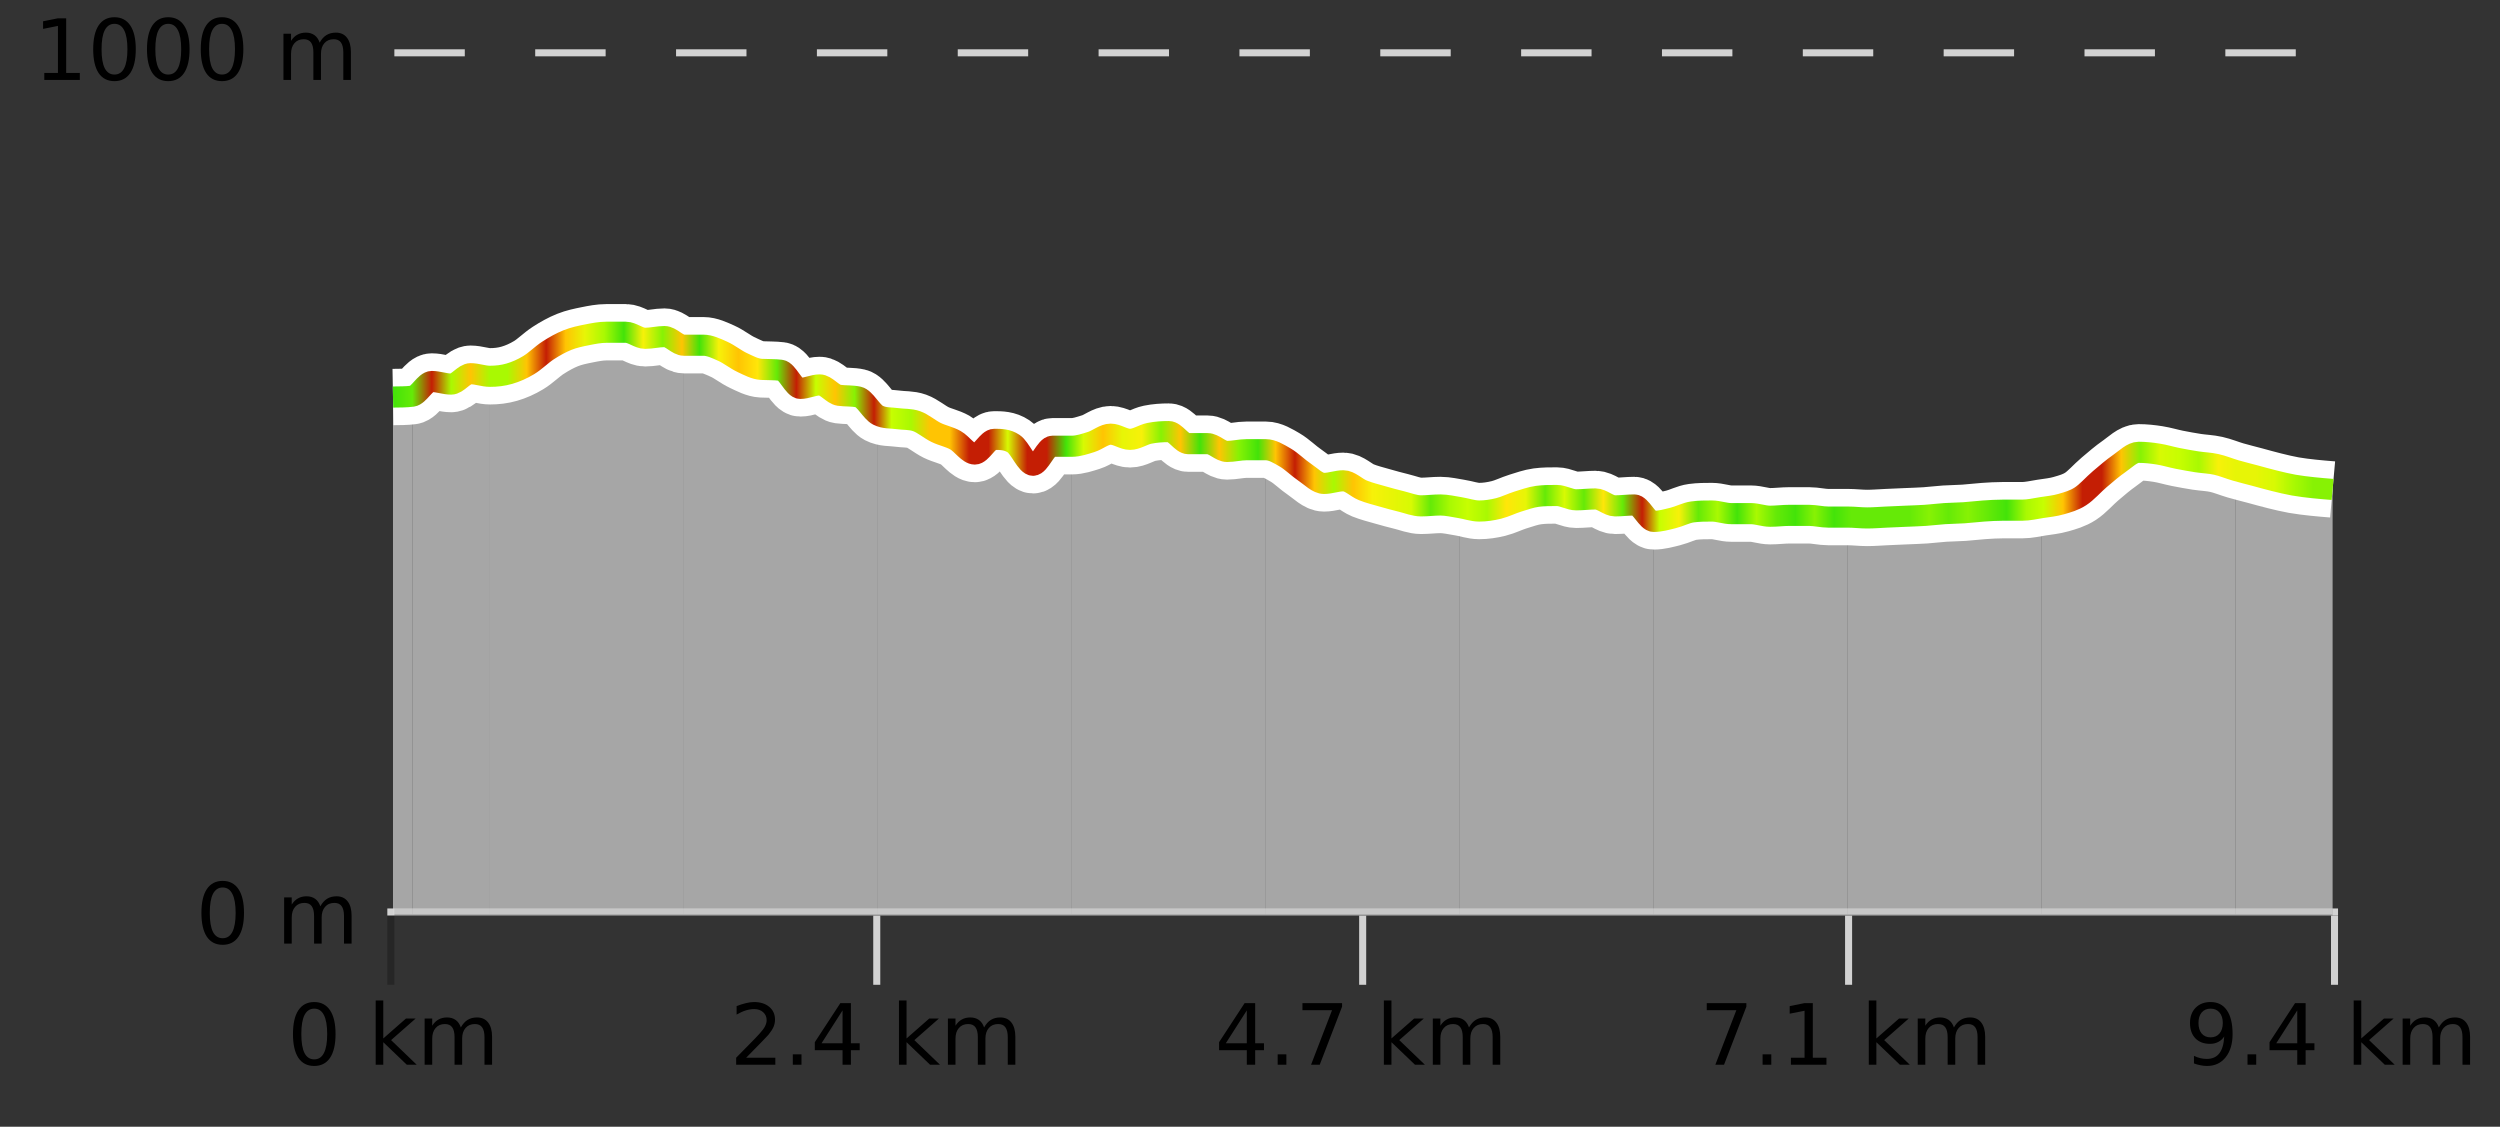 <?xml version="1.0" encoding="UTF-8"?>
<svg xmlns="http://www.w3.org/2000/svg" xmlns:xlink="http://www.w3.org/1999/xlink" width="355pt" height="160pt" viewBox="0 0 355 160" version="1.1">
<rect x="0" y="0" width="355" height="160" fill="#333333" stroke="none"/>
<defs>
<clipPath id="clip1">
  <path d="M 317 66 L 331.234 66 L 331.234 129.84 L 317 129.84 Z M 317 66 "/>
</clipPath>
<clipPath id="clip2">
  <path d="M 289 64 L 318 64 L 318 129.84 L 289 129.84 Z M 289 64 "/>
</clipPath>
<clipPath id="clip3">
  <path d="M 262 72 L 290 72 L 290 129.84 L 262 129.84 Z M 262 72 "/>
</clipPath>
<clipPath id="clip4">
  <path d="M 234 72 L 263 72 L 263 129.84 L 234 129.84 Z M 234 72 "/>
</clipPath>
<clipPath id="clip5">
  <path d="M 207 70 L 235 70 L 235 129.84 L 207 129.84 Z M 207 70 "/>
</clipPath>
<clipPath id="clip6">
  <path d="M 179 63 L 208 63 L 208 129.84 L 179 129.84 Z M 179 63 "/>
</clipPath>
<clipPath id="clip7">
  <path d="M 152 61 L 180 61 L 180 129.84 L 152 129.84 Z M 152 61 "/>
</clipPath>
<clipPath id="clip8">
  <path d="M 124 58 L 153 58 L 153 129.84 L 124 129.84 Z M 124 58 "/>
</clipPath>
<clipPath id="clip9">
  <path d="M 97 49 L 125 49 L 125 129.84 L 97 129.84 Z M 97 49 "/>
</clipPath>
<clipPath id="clip10">
  <path d="M 69 47 L 98 47 L 98 129.84 L 69 129.84 Z M 69 47 "/>
</clipPath>
<clipPath id="clip11">
  <path d="M 58 53 L 70 53 L 70 129.84 L 58 129.84 Z M 58 53 "/>
</clipPath>
<clipPath id="clip12">
  <path d="M 55.805 56 L 59 56 L 59 129.84 L 55.805 129.84 Z M 55.805 56 "/>
</clipPath>
<clipPath id="clip13">
  <path d="M 51.805 3.199 L 335.234 3.199 L 335.234 133.84 L 51.805 133.84 Z M 51.805 3.199 "/>
</clipPath>
<clipPath id="clip14">
  <path d="M 54.305 5.699 L 332.734 5.699 L 332.734 117 L 54.305 117 Z M 54.305 5.699 "/>
</clipPath>
<linearGradient id="linear0" gradientUnits="userSpaceOnUse" x1="55.803" y1="0" x2="331.231" y2="0" >
<stop offset="0" style="stop-color:rgb(26.275%,89.02%,3.529%);stop-opacity:1;"/>
<stop offset="0.01" style="stop-color:rgb(39.608%,91.765%,2.745%);stop-opacity:1;"/>
<stop offset="0.02" style="stop-color:rgb(76.863%,11.765%,1.569%);stop-opacity:1;"/>
<stop offset="0.03" style="stop-color:rgb(66.275%,97.647%,0.784%);stop-opacity:1;"/>
<stop offset="0.04" style="stop-color:rgb(100%,76.863%,1.176%);stop-opacity:1;"/>
<stop offset="0.05" style="stop-color:rgb(66.275%,97.647%,0.784%);stop-opacity:1;"/>
<stop offset="0.059" style="stop-color:rgb(66.275%,97.647%,0.784%);stop-opacity:1;"/>
<stop offset="0.069" style="stop-color:rgb(100%,76.863%,1.176%);stop-opacity:1;"/>
<stop offset="0.079" style="stop-color:rgb(76.863%,11.765%,1.569%);stop-opacity:1;"/>
<stop offset="0.089" style="stop-color:rgb(100%,76.863%,1.176%);stop-opacity:1;"/>
<stop offset="0.099" style="stop-color:rgb(90.588%,96.078%,2.353%);stop-opacity:1;"/>
<stop offset="0.109" style="stop-color:rgb(66.275%,97.647%,0.784%);stop-opacity:1;"/>
<stop offset="0.119" style="stop-color:rgb(26.275%,89.02%,3.529%);stop-opacity:1;"/>
<stop offset="0.129" style="stop-color:rgb(96.863%,94.51%,3.529%);stop-opacity:1;"/>
<stop offset="0.139" style="stop-color:rgb(52.941%,94.902%,1.569%);stop-opacity:1;"/>
<stop offset="0.149" style="stop-color:rgb(100%,76.863%,1.176%);stop-opacity:1;"/>
<stop offset="0.158" style="stop-color:rgb(26.275%,89.02%,3.529%);stop-opacity:1;"/>
<stop offset="0.168" style="stop-color:rgb(96.863%,94.51%,3.529%);stop-opacity:1;"/>
<stop offset="0.178" style="stop-color:rgb(100%,76.863%,1.176%);stop-opacity:1;"/>
<stop offset="0.188" style="stop-color:rgb(100%,90.196%,3.529%);stop-opacity:1;"/>
<stop offset="0.198" style="stop-color:rgb(39.608%,91.765%,2.745%);stop-opacity:1;"/>
<stop offset="0.208" style="stop-color:rgb(76.863%,11.765%,1.569%);stop-opacity:1;"/>
<stop offset="0.218" style="stop-color:rgb(78.039%,99.608%,0.392%);stop-opacity:1;"/>
<stop offset="0.228" style="stop-color:rgb(100%,76.863%,1.176%);stop-opacity:1;"/>
<stop offset="0.238" style="stop-color:rgb(52.941%,94.902%,1.569%);stop-opacity:1;"/>
<stop offset="0.248" style="stop-color:rgb(76.863%,11.765%,1.569%);stop-opacity:1;"/>
<stop offset="0.257" style="stop-color:rgb(78.039%,99.608%,0.392%);stop-opacity:1;"/>
<stop offset="0.267" style="stop-color:rgb(66.275%,97.647%,0.784%);stop-opacity:1;"/>
<stop offset="0.277" style="stop-color:rgb(100%,76.863%,1.176%);stop-opacity:1;"/>
<stop offset="0.287" style="stop-color:rgb(100%,76.863%,1.176%);stop-opacity:1;"/>
<stop offset="0.297" style="stop-color:rgb(76.863%,11.765%,1.569%);stop-opacity:1;"/>
<stop offset="0.307" style="stop-color:rgb(76.863%,11.765%,1.569%);stop-opacity:1;"/>
<stop offset="0.317" style="stop-color:rgb(84.314%,98.039%,1.176%);stop-opacity:1;"/>
<stop offset="0.327" style="stop-color:rgb(76.863%,11.765%,1.569%);stop-opacity:1;"/>
<stop offset="0.337" style="stop-color:rgb(76.863%,11.765%,1.569%);stop-opacity:1;"/>
<stop offset="0.347" style="stop-color:rgb(26.275%,89.02%,3.529%);stop-opacity:1;"/>
<stop offset="0.356" style="stop-color:rgb(84.314%,98.039%,1.176%);stop-opacity:1;"/>
<stop offset="0.366" style="stop-color:rgb(100%,76.863%,1.176%);stop-opacity:1;"/>
<stop offset="0.376" style="stop-color:rgb(90.588%,96.078%,2.353%);stop-opacity:1;"/>
<stop offset="0.386" style="stop-color:rgb(96.863%,94.51%,3.529%);stop-opacity:1;"/>
<stop offset="0.396" style="stop-color:rgb(52.941%,94.902%,1.569%);stop-opacity:1;"/>
<stop offset="0.406" style="stop-color:rgb(100%,76.863%,1.176%);stop-opacity:1;"/>
<stop offset="0.416" style="stop-color:rgb(26.275%,89.02%,3.529%);stop-opacity:1;"/>
<stop offset="0.426" style="stop-color:rgb(100%,76.863%,1.176%);stop-opacity:1;"/>
<stop offset="0.436" style="stop-color:rgb(52.941%,94.902%,1.569%);stop-opacity:1;"/>
<stop offset="0.446" style="stop-color:rgb(26.275%,89.02%,3.529%);stop-opacity:1;"/>
<stop offset="0.455" style="stop-color:rgb(100%,76.863%,1.176%);stop-opacity:1;"/>
<stop offset="0.465" style="stop-color:rgb(76.863%,11.765%,1.569%);stop-opacity:1;"/>
<stop offset="0.475" style="stop-color:rgb(100%,76.863%,1.176%);stop-opacity:1;"/>
<stop offset="0.485" style="stop-color:rgb(66.275%,97.647%,0.784%);stop-opacity:1;"/>
<stop offset="0.495" style="stop-color:rgb(100%,76.863%,1.176%);stop-opacity:1;"/>
<stop offset="0.505" style="stop-color:rgb(96.863%,94.51%,3.529%);stop-opacity:1;"/>
<stop offset="0.515" style="stop-color:rgb(90.588%,96.078%,2.353%);stop-opacity:1;"/>
<stop offset="0.525" style="stop-color:rgb(84.314%,98.039%,1.176%);stop-opacity:1;"/>
<stop offset="0.535" style="stop-color:rgb(39.608%,91.765%,2.745%);stop-opacity:1;"/>
<stop offset="0.545" style="stop-color:rgb(66.275%,97.647%,0.784%);stop-opacity:1;"/>
<stop offset="0.554" style="stop-color:rgb(78.039%,99.608%,0.392%);stop-opacity:1;"/>
<stop offset="0.564" style="stop-color:rgb(66.275%,97.647%,0.784%);stop-opacity:1;"/>
<stop offset="0.574" style="stop-color:rgb(100%,90.196%,3.529%);stop-opacity:1;"/>
<stop offset="0.584" style="stop-color:rgb(90.588%,96.078%,2.353%);stop-opacity:1;"/>
<stop offset="0.594" style="stop-color:rgb(39.608%,91.765%,2.745%);stop-opacity:1;"/>
<stop offset="0.604" style="stop-color:rgb(84.314%,98.039%,1.176%);stop-opacity:1;"/>
<stop offset="0.614" style="stop-color:rgb(39.608%,91.765%,2.745%);stop-opacity:1;"/>
<stop offset="0.624" style="stop-color:rgb(100%,90.196%,3.529%);stop-opacity:1;"/>
<stop offset="0.634" style="stop-color:rgb(39.608%,91.765%,2.745%);stop-opacity:1;"/>
<stop offset="0.644" style="stop-color:rgb(76.863%,11.765%,1.569%);stop-opacity:1;"/>
<stop offset="0.653" style="stop-color:rgb(78.039%,99.608%,0.392%);stop-opacity:1;"/>
<stop offset="0.663" style="stop-color:rgb(96.863%,94.51%,3.529%);stop-opacity:1;"/>
<stop offset="0.673" style="stop-color:rgb(39.608%,91.765%,2.745%);stop-opacity:1;"/>
<stop offset="0.683" style="stop-color:rgb(66.275%,97.647%,0.784%);stop-opacity:1;"/>
<stop offset="0.693" style="stop-color:rgb(26.275%,89.02%,3.529%);stop-opacity:1;"/>
<stop offset="0.703" style="stop-color:rgb(66.275%,97.647%,0.784%);stop-opacity:1;"/>
<stop offset="0.713" style="stop-color:rgb(39.608%,91.765%,2.745%);stop-opacity:1;"/>
<stop offset="0.723" style="stop-color:rgb(26.275%,89.02%,3.529%);stop-opacity:1;"/>
<stop offset="0.733" style="stop-color:rgb(52.941%,94.902%,1.569%);stop-opacity:1;"/>
<stop offset="0.743" style="stop-color:rgb(26.275%,89.02%,3.529%);stop-opacity:1;"/>
<stop offset="0.752" style="stop-color:rgb(39.608%,91.765%,2.745%);stop-opacity:1;"/>
<stop offset="0.762" style="stop-color:rgb(39.608%,91.765%,2.745%);stop-opacity:1;"/>
<stop offset="0.772" style="stop-color:rgb(39.608%,91.765%,2.745%);stop-opacity:1;"/>
<stop offset="0.782" style="stop-color:rgb(39.608%,91.765%,2.745%);stop-opacity:1;"/>
<stop offset="0.792" style="stop-color:rgb(52.941%,94.902%,1.569%);stop-opacity:1;"/>
<stop offset="0.802" style="stop-color:rgb(39.608%,91.765%,2.745%);stop-opacity:1;"/>
<stop offset="0.812" style="stop-color:rgb(52.941%,94.902%,1.569%);stop-opacity:1;"/>
<stop offset="0.822" style="stop-color:rgb(39.608%,91.765%,2.745%);stop-opacity:1;"/>
<stop offset="0.832" style="stop-color:rgb(26.275%,89.02%,3.529%);stop-opacity:1;"/>
<stop offset="0.842" style="stop-color:rgb(66.275%,97.647%,0.784%);stop-opacity:1;"/>
<stop offset="0.851" style="stop-color:rgb(78.039%,99.608%,0.392%);stop-opacity:1;"/>
<stop offset="0.861" style="stop-color:rgb(100%,76.863%,1.176%);stop-opacity:1;"/>
<stop offset="0.871" style="stop-color:rgb(76.863%,11.765%,1.569%);stop-opacity:1;"/>
<stop offset="0.881" style="stop-color:rgb(76.863%,11.765%,1.569%);stop-opacity:1;"/>
<stop offset="0.891" style="stop-color:rgb(100%,76.863%,1.176%);stop-opacity:1;"/>
<stop offset="0.901" style="stop-color:rgb(52.941%,94.902%,1.569%);stop-opacity:1;"/>
<stop offset="0.911" style="stop-color:rgb(84.314%,98.039%,1.176%);stop-opacity:1;"/>
<stop offset="0.921" style="stop-color:rgb(78.039%,99.608%,0.392%);stop-opacity:1;"/>
<stop offset="0.931" style="stop-color:rgb(66.275%,97.647%,0.784%);stop-opacity:1;"/>
<stop offset="0.941" style="stop-color:rgb(96.863%,94.51%,3.529%);stop-opacity:1;"/>
<stop offset="0.95" style="stop-color:rgb(90.588%,96.078%,2.353%);stop-opacity:1;"/>
<stop offset="0.96" style="stop-color:rgb(90.588%,96.078%,2.353%);stop-opacity:1;"/>
<stop offset="0.97" style="stop-color:rgb(84.314%,98.039%,1.176%);stop-opacity:1;"/>
<stop offset="0.98" style="stop-color:rgb(66.275%,97.647%,0.784%);stop-opacity:1;"/>
<stop offset="0.99" style="stop-color:rgb(52.941%,94.902%,1.569%);stop-opacity:1;"/>
<stop offset="1" style="stop-color:rgb(52.941%,94.902%,1.569%);stop-opacity:1;"/>
</linearGradient>
</defs>
<g id="surface1">
<path style="fill:none;stroke-width:1;stroke-linecap:butt;stroke-linejoin:miter;stroke:rgb(0%,0%,0%);stroke-opacity:0.247;stroke-miterlimit:10;" d="M 55.5 130 L 55.5 139.84 "/>
<path style="fill:none;stroke-width:1;stroke-linecap:butt;stroke-linejoin:miter;stroke:rgb(82.353%,82.353%,82.353%);stroke-opacity:1;stroke-miterlimit:10;" d="M 124.5 130 L 124.5 139.84 "/>
<path style="fill:none;stroke-width:1;stroke-linecap:butt;stroke-linejoin:miter;stroke:rgb(82.353%,82.353%,82.353%);stroke-opacity:1;stroke-miterlimit:10;" d="M 193.5 130 L 193.5 139.84 "/>
<path style="fill:none;stroke-width:1;stroke-linecap:butt;stroke-linejoin:miter;stroke:rgb(82.353%,82.353%,82.353%);stroke-opacity:1;stroke-miterlimit:10;" d="M 262.5 130 L 262.5 139.84 "/>
<path style="fill:none;stroke-width:1;stroke-linecap:butt;stroke-linejoin:miter;stroke:rgb(82.353%,82.353%,82.353%);stroke-opacity:1;stroke-miterlimit:10;" d="M 331.5 130 L 331.5 139.84 "/>
<path style="fill:none;stroke-width:1;stroke-linecap:butt;stroke-linejoin:miter;stroke:rgb(82.353%,82.353%,82.353%);stroke-opacity:1;stroke-miterlimit:10;" d="M 55 129.5 L 332 129.5 "/>
<path style=" stroke:none;fill-rule:nonzero;fill:rgb(0%,0%,0%);fill-opacity:1;" d="M 44.617 143.227 C 44.012 143.227 43.555 143.531 43.242 144.133 C 42.938 144.727 42.789 145.629 42.789 146.836 C 42.789 148.035 42.938 148.938 43.242 149.539 C 43.555 150.133 44.012 150.43 44.617 150.43 C 45.23 150.43 45.688 150.133 45.992 149.539 C 46.305 148.938 46.461 148.035 46.461 146.836 C 46.461 145.629 46.305 144.727 45.992 144.133 C 45.688 143.531 45.23 143.227 44.617 143.227 Z M 44.617 142.289 C 45.594 142.289 46.344 142.68 46.867 143.461 C 47.387 144.234 47.648 145.359 47.648 146.836 C 47.648 148.305 47.387 149.43 46.867 150.211 C 46.344 150.984 45.594 151.367 44.617 151.367 C 43.637 151.367 42.887 150.984 42.367 150.211 C 41.855 149.43 41.602 148.305 41.602 146.836 C 41.602 145.359 41.855 144.234 42.367 143.461 C 42.887 142.68 43.637 142.289 44.617 142.289 Z M 53.348 142.07 L 54.426 142.07 L 54.426 147.461 L 57.645 144.633 L 59.02 144.633 L 55.535 147.695 L 59.176 151.195 L 57.77 151.195 L 54.426 147.992 L 54.426 151.195 L 53.348 151.195 Z M 65.438 145.898 C 65.707 145.41 66.031 145.051 66.406 144.82 C 66.781 144.594 67.223 144.477 67.734 144.477 C 68.422 144.477 68.945 144.719 69.312 145.195 C 69.688 145.676 69.875 146.352 69.875 147.227 L 69.875 151.195 L 68.797 151.195 L 68.797 147.273 C 68.797 146.641 68.68 146.172 68.453 145.867 C 68.234 145.566 67.895 145.414 67.438 145.414 C 66.875 145.414 66.43 145.602 66.109 145.977 C 65.785 146.344 65.625 146.848 65.625 147.492 L 65.625 151.195 L 64.547 151.195 L 64.547 147.273 C 64.547 146.641 64.43 146.172 64.203 145.867 C 63.984 145.566 63.641 145.414 63.172 145.414 C 62.617 145.414 62.18 145.602 61.859 145.977 C 61.535 146.344 61.375 146.848 61.375 147.492 L 61.375 151.195 L 60.297 151.195 L 60.297 144.633 L 61.375 144.633 L 61.375 145.648 C 61.625 145.254 61.922 144.961 62.266 144.773 C 62.609 144.578 63.016 144.477 63.484 144.477 C 63.961 144.477 64.367 144.598 64.703 144.836 C 65.035 145.078 65.281 145.43 65.438 145.898 Z M 40.805 140.055 "/>
<path style=" stroke:none;fill-rule:nonzero;fill:rgb(0%,0%,0%);fill-opacity:1;" d="M 105.957 150.195 L 110.098 150.195 L 110.098 151.195 L 104.535 151.195 L 104.535 150.195 C 104.98 149.738 105.59 149.117 106.363 148.336 C 107.145 147.547 107.633 147.035 107.832 146.805 C 108.215 146.391 108.48 146.035 108.629 145.742 C 108.785 145.441 108.863 145.148 108.863 144.867 C 108.863 144.398 108.695 144.02 108.363 143.727 C 108.039 143.438 107.617 143.289 107.098 143.289 C 106.723 143.289 106.324 143.352 105.91 143.477 C 105.504 143.602 105.066 143.801 104.598 144.07 L 104.598 142.867 C 105.074 142.68 105.52 142.539 105.926 142.445 C 106.34 142.344 106.723 142.289 107.066 142.289 C 107.973 142.289 108.695 142.52 109.238 142.977 C 109.777 143.426 110.051 144.031 110.051 144.789 C 110.051 145.145 109.98 145.484 109.848 145.805 C 109.711 146.129 109.465 146.508 109.113 146.945 C 109.008 147.062 108.695 147.391 108.176 147.93 C 107.652 148.473 106.914 149.227 105.957 150.195 Z M 112.578 149.711 L 113.812 149.711 L 113.812 151.195 L 112.578 151.195 Z M 119.641 143.477 L 116.656 148.148 L 119.641 148.148 Z M 119.328 142.445 L 120.828 142.445 L 120.828 148.148 L 122.078 148.148 L 122.078 149.133 L 120.828 149.133 L 120.828 151.195 L 119.641 151.195 L 119.641 149.133 L 115.703 149.133 L 115.703 147.992 Z M 127.652 142.07 L 128.73 142.07 L 128.73 147.461 L 131.949 144.633 L 133.324 144.633 L 129.84 147.695 L 133.48 151.195 L 132.074 151.195 L 128.73 147.992 L 128.73 151.195 L 127.652 151.195 Z M 139.742 145.898 C 140.012 145.41 140.336 145.051 140.711 144.82 C 141.086 144.594 141.527 144.477 142.039 144.477 C 142.727 144.477 143.25 144.719 143.617 145.195 C 143.992 145.676 144.18 146.352 144.18 147.227 L 144.18 151.195 L 143.102 151.195 L 143.102 147.273 C 143.102 146.641 142.984 146.172 142.758 145.867 C 142.539 145.566 142.199 145.414 141.742 145.414 C 141.18 145.414 140.734 145.602 140.414 145.977 C 140.09 146.344 139.93 146.848 139.93 147.492 L 139.93 151.195 L 138.852 151.195 L 138.852 147.273 C 138.852 146.641 138.734 146.172 138.508 145.867 C 138.289 145.566 137.945 145.414 137.477 145.414 C 136.922 145.414 136.484 145.602 136.164 145.977 C 135.84 146.344 135.68 146.848 135.68 147.492 L 135.68 151.195 L 134.602 151.195 L 134.602 144.633 L 135.68 144.633 L 135.68 145.648 C 135.93 145.254 136.227 144.961 136.57 144.773 C 136.914 144.578 137.32 144.477 137.789 144.477 C 138.266 144.477 138.672 144.598 139.008 144.836 C 139.34 145.078 139.586 145.43 139.742 145.898 Z M 103.66 140.055 "/>
<path style=" stroke:none;fill-rule:nonzero;fill:rgb(0%,0%,0%);fill-opacity:1;" d="M 177.047 143.477 L 174.062 148.148 L 177.047 148.148 Z M 176.734 142.445 L 178.234 142.445 L 178.234 148.148 L 179.484 148.148 L 179.484 149.133 L 178.234 149.133 L 178.234 151.195 L 177.047 151.195 L 177.047 149.133 L 173.109 149.133 L 173.109 147.992 Z M 181.43 149.711 L 182.664 149.711 L 182.664 151.195 L 181.43 151.195 Z M 184.949 142.445 L 190.574 142.445 L 190.574 142.945 L 187.402 151.195 L 186.168 151.195 L 189.152 143.445 L 184.949 143.445 Z M 196.508 142.07 L 197.586 142.07 L 197.586 147.461 L 200.805 144.633 L 202.18 144.633 L 198.695 147.695 L 202.336 151.195 L 200.93 151.195 L 197.586 147.992 L 197.586 151.195 L 196.508 151.195 Z M 208.598 145.898 C 208.867 145.41 209.191 145.051 209.566 144.82 C 209.941 144.594 210.383 144.477 210.895 144.477 C 211.582 144.477 212.105 144.719 212.473 145.195 C 212.848 145.676 213.035 146.352 213.035 147.227 L 213.035 151.195 L 211.957 151.195 L 211.957 147.273 C 211.957 146.641 211.84 146.172 211.613 145.867 C 211.395 145.566 211.055 145.414 210.598 145.414 C 210.035 145.414 209.59 145.602 209.27 145.977 C 208.945 146.344 208.785 146.848 208.785 147.492 L 208.785 151.195 L 207.707 151.195 L 207.707 147.273 C 207.707 146.641 207.59 146.172 207.363 145.867 C 207.145 145.566 206.801 145.414 206.332 145.414 C 205.777 145.414 205.34 145.602 205.02 145.977 C 204.695 146.344 204.535 146.848 204.535 147.492 L 204.535 151.195 L 203.457 151.195 L 203.457 144.633 L 204.535 144.633 L 204.535 145.648 C 204.785 145.254 205.082 144.961 205.426 144.773 C 205.77 144.578 206.176 144.477 206.645 144.477 C 207.121 144.477 207.527 144.598 207.863 144.836 C 208.195 145.078 208.441 145.43 208.598 145.898 Z M 172.516 140.055 "/>
<path style=" stroke:none;fill-rule:nonzero;fill:rgb(0%,0%,0%);fill-opacity:1;" d="M 242.359 142.445 L 247.984 142.445 L 247.984 142.945 L 244.812 151.195 L 243.578 151.195 L 246.562 143.445 L 242.359 143.445 Z M 250.289 149.711 L 251.523 149.711 L 251.523 151.195 L 250.289 151.195 Z M 254.309 150.195 L 256.246 150.195 L 256.246 143.523 L 254.137 143.945 L 254.137 142.867 L 256.23 142.445 L 257.418 142.445 L 257.418 150.195 L 259.355 150.195 L 259.355 151.195 L 254.309 151.195 Z M 265.367 142.07 L 266.445 142.07 L 266.445 147.461 L 269.664 144.633 L 271.039 144.633 L 267.555 147.695 L 271.195 151.195 L 269.789 151.195 L 266.445 147.992 L 266.445 151.195 L 265.367 151.195 Z M 277.457 145.898 C 277.727 145.41 278.051 145.051 278.426 144.82 C 278.801 144.594 279.242 144.477 279.754 144.477 C 280.441 144.477 280.965 144.719 281.332 145.195 C 281.707 145.676 281.895 146.352 281.895 147.227 L 281.895 151.195 L 280.816 151.195 L 280.816 147.273 C 280.816 146.641 280.699 146.172 280.473 145.867 C 280.254 145.566 279.914 145.414 279.457 145.414 C 278.895 145.414 278.449 145.602 278.129 145.977 C 277.805 146.344 277.645 146.848 277.645 147.492 L 277.645 151.195 L 276.566 151.195 L 276.566 147.273 C 276.566 146.641 276.449 146.172 276.223 145.867 C 276.004 145.566 275.66 145.414 275.191 145.414 C 274.637 145.414 274.199 145.602 273.879 145.977 C 273.555 146.344 273.395 146.848 273.395 147.492 L 273.395 151.195 L 272.316 151.195 L 272.316 144.633 L 273.395 144.633 L 273.395 145.648 C 273.645 145.254 273.941 144.961 274.285 144.773 C 274.629 144.578 275.035 144.477 275.504 144.477 C 275.98 144.477 276.387 144.598 276.723 144.836 C 277.055 145.078 277.301 145.43 277.457 145.898 Z M 241.375 140.055 "/>
<path style=" stroke:none;fill-rule:nonzero;fill:rgb(0%,0%,0%);fill-opacity:1;" d="M 311.543 151.008 L 311.543 149.93 C 311.844 150.078 312.145 150.188 312.449 150.258 C 312.75 150.332 313.051 150.367 313.355 150.367 C 314.137 150.367 314.73 150.109 315.137 149.586 C 315.551 149.055 315.785 148.254 315.84 147.18 C 315.621 147.523 315.332 147.785 314.98 147.961 C 314.637 148.141 314.25 148.227 313.824 148.227 C 312.949 148.227 312.254 147.969 311.746 147.445 C 311.234 146.914 310.98 146.188 310.98 145.258 C 310.98 144.363 311.246 143.645 311.777 143.102 C 312.309 142.562 313.016 142.289 313.902 142.289 C 314.91 142.289 315.684 142.68 316.215 143.461 C 316.754 144.234 317.027 145.359 317.027 146.836 C 317.027 148.211 316.699 149.312 316.043 150.133 C 315.387 150.957 314.504 151.367 313.402 151.367 C 313.098 151.367 312.797 151.336 312.496 151.273 C 312.191 151.219 311.875 151.133 311.543 151.008 Z M 313.902 147.305 C 314.434 147.305 314.855 147.125 315.168 146.758 C 315.48 146.395 315.637 145.895 315.637 145.258 C 315.637 144.633 315.48 144.141 315.168 143.773 C 314.855 143.41 314.434 143.227 313.902 143.227 C 313.371 143.227 312.949 143.41 312.637 143.773 C 312.332 144.141 312.184 144.633 312.184 145.258 C 312.184 145.895 312.332 146.395 312.637 146.758 C 312.949 147.125 313.371 147.305 313.902 147.305 Z M 319.148 149.711 L 320.383 149.711 L 320.383 151.195 L 319.148 151.195 Z M 326.211 143.477 L 323.227 148.148 L 326.211 148.148 Z M 325.898 142.445 L 327.398 142.445 L 327.398 148.148 L 328.648 148.148 L 328.648 149.133 L 327.398 149.133 L 327.398 151.195 L 326.211 151.195 L 326.211 149.133 L 322.273 149.133 L 322.273 147.992 Z M 334.223 142.07 L 335.301 142.07 L 335.301 147.461 L 338.52 144.633 L 339.895 144.633 L 336.41 147.695 L 340.051 151.195 L 338.645 151.195 L 335.301 147.992 L 335.301 151.195 L 334.223 151.195 Z M 346.312 145.898 C 346.582 145.41 346.906 145.051 347.281 144.82 C 347.656 144.594 348.098 144.477 348.609 144.477 C 349.297 144.477 349.82 144.719 350.188 145.195 C 350.562 145.676 350.75 146.352 350.75 147.227 L 350.75 151.195 L 349.672 151.195 L 349.672 147.273 C 349.672 146.641 349.555 146.172 349.328 145.867 C 349.109 145.566 348.77 145.414 348.312 145.414 C 347.75 145.414 347.305 145.602 346.984 145.977 C 346.66 146.344 346.5 146.848 346.5 147.492 L 346.5 151.195 L 345.422 151.195 L 345.422 147.273 C 345.422 146.641 345.305 146.172 345.078 145.867 C 344.859 145.566 344.516 145.414 344.047 145.414 C 343.492 145.414 343.055 145.602 342.734 145.977 C 342.41 146.344 342.25 146.848 342.25 147.492 L 342.25 151.195 L 341.172 151.195 L 341.172 144.633 L 342.25 144.633 L 342.25 145.648 C 342.5 145.254 342.797 144.961 343.141 144.773 C 343.484 144.578 343.891 144.477 344.359 144.477 C 344.836 144.477 345.242 144.598 345.578 144.836 C 345.91 145.078 346.156 145.43 346.312 145.898 Z M 310.23 140.055 "/>
<path style="fill:none;stroke-width:1;stroke-linecap:butt;stroke-linejoin:miter;stroke:rgb(82.353%,82.353%,82.353%);stroke-opacity:1;stroke-dasharray:10,10;stroke-miterlimit:10;" d="M 56 7.5 L 331.23 7.5 "/>
<path style="fill:none;stroke-width:1;stroke-linecap:butt;stroke-linejoin:miter;stroke:rgb(0%,0%,0%);stroke-opacity:0.247;stroke-miterlimit:10;" d="M 56 129.5 L 331.23 129.5 "/>
<g clip-path="url(#clip1)" clip-rule="nonzero">
<path style=" stroke:none;fill-rule:nonzero;fill:rgb(84.706%,84.706%,84.706%);fill-opacity:0.698;" d="M 317.461 66.805 C 318.379 67.047 319.297 67.293 320.215 67.539 C 321.133 67.785 322.051 68.051 322.969 68.273 C 323.887 68.5 324.805 68.723 325.723 68.887 C 326.641 69.051 327.559 69.152 328.477 69.254 C 329.395 69.359 330.312 69.418 331.23 69.5 L 331.23 129.84 L 317.461 129.84 Z M 317.461 66.805 "/>
</g>
<g clip-path="url(#clip2)" clip-rule="nonzero">
<path style=" stroke:none;fill-rule:nonzero;fill:rgb(84.706%,84.706%,84.706%);fill-opacity:0.698;" d="M 289.918 72.078 C 290.836 71.914 291.754 71.852 292.672 71.586 C 293.59 71.32 294.508 71.074 295.426 70.48 C 296.344 69.891 297.262 68.805 298.18 68.031 C 299.098 67.254 300.016 66.457 300.934 65.82 C 301.852 65.188 302.77 64.227 303.688 64.227 C 304.605 64.227 305.523 64.328 306.441 64.473 C 307.359 64.617 308.277 64.902 309.195 65.086 C 310.117 65.27 311.035 65.434 311.953 65.578 C 312.871 65.719 313.789 65.738 314.707 65.945 C 315.625 66.148 316.543 66.516 317.461 66.805 L 317.461 129.84 L 289.918 129.84 Z M 289.918 72.078 "/>
</g>
<g clip-path="url(#clip3)" clip-rule="nonzero">
<path style=" stroke:none;fill-rule:nonzero;fill:rgb(84.706%,84.706%,84.706%);fill-opacity:0.698;" d="M 262.375 73.426 C 263.293 73.465 264.211 73.547 265.129 73.547 C 266.047 73.547 266.965 73.465 267.883 73.426 C 268.801 73.383 269.719 73.344 270.637 73.305 C 271.555 73.262 272.473 73.242 273.391 73.18 C 274.309 73.117 275.227 72.996 276.145 72.934 C 277.062 72.875 277.98 72.875 278.898 72.812 C 279.816 72.75 280.734 72.629 281.656 72.566 C 282.574 72.504 283.492 72.445 284.41 72.445 C 285.328 72.445 286.246 72.445 287.164 72.445 C 288.082 72.445 289 72.199 289.918 72.078 L 289.918 129.84 L 262.375 129.84 Z M 262.375 73.426 "/>
</g>
<g clip-path="url(#clip4)" clip-rule="nonzero">
<path style=" stroke:none;fill-rule:nonzero;fill:rgb(84.706%,84.706%,84.706%);fill-opacity:0.698;" d="M 234.832 74.039 C 235.75 73.875 236.668 73.773 237.586 73.547 C 238.504 73.324 239.422 72.812 240.34 72.691 C 241.258 72.566 242.176 72.566 243.094 72.566 C 244.012 72.566 244.93 72.934 245.848 72.934 C 246.766 72.934 247.684 72.934 248.602 72.934 C 249.52 72.934 250.438 73.305 251.355 73.305 C 252.273 73.305 253.195 73.18 254.113 73.18 C 255.031 73.18 255.949 73.18 256.867 73.18 C 257.785 73.18 258.703 73.426 259.621 73.426 C 260.539 73.426 261.457 73.426 262.375 73.426 L 262.375 129.84 L 234.832 129.84 Z M 234.832 74.039 "/>
</g>
<g clip-path="url(#clip5)" clip-rule="nonzero">
<path style=" stroke:none;fill-rule:nonzero;fill:rgb(84.706%,84.706%,84.706%);fill-opacity:0.698;" d="M 207.289 72.078 C 208.207 72.238 209.125 72.566 210.043 72.566 C 210.961 72.566 211.879 72.426 212.797 72.199 C 213.715 71.973 214.633 71.504 215.551 71.219 C 216.469 70.934 217.387 70.605 218.305 70.48 C 219.223 70.359 220.141 70.359 221.059 70.359 C 221.977 70.359 222.895 70.973 223.812 70.973 C 224.734 70.973 225.652 70.852 226.57 70.852 C 227.488 70.852 228.406 71.832 229.324 71.832 C 230.242 71.832 231.16 71.707 232.078 71.707 C 232.996 71.707 233.914 73.262 234.832 74.039 L 234.832 129.84 L 207.289 129.84 Z M 207.289 72.078 "/>
</g>
<g clip-path="url(#clip6)" clip-rule="nonzero">
<path style=" stroke:none;fill-rule:nonzero;fill:rgb(84.706%,84.706%,84.706%);fill-opacity:0.698;" d="M 179.746 63.859 C 180.664 64.227 181.582 64.434 182.5 64.965 C 183.418 65.496 184.336 66.434 185.254 67.047 C 186.172 67.66 187.09 68.645 188.008 68.645 C 188.926 68.645 189.844 68.273 190.762 68.273 C 191.68 68.273 192.598 69.254 193.516 69.625 C 194.434 69.992 195.352 70.215 196.273 70.48 C 197.191 70.746 198.109 70.992 199.027 71.219 C 199.945 71.441 200.863 71.832 201.781 71.832 C 202.699 71.832 203.617 71.707 204.535 71.707 C 205.453 71.707 206.371 71.953 207.289 72.078 L 207.289 129.84 L 179.746 129.84 Z M 179.746 63.859 "/>
</g>
<g clip-path="url(#clip7)" clip-rule="nonzero">
<path style=" stroke:none;fill-rule:nonzero;fill:rgb(84.706%,84.706%,84.706%);fill-opacity:0.698;" d="M 152.203 63.367 C 153.121 63.164 154.039 63.043 154.957 62.758 C 155.875 62.469 156.793 61.652 157.711 61.652 C 158.629 61.652 159.547 62.387 160.465 62.387 C 161.383 62.387 162.301 61.715 163.219 61.531 C 164.137 61.344 165.055 61.285 165.973 61.285 C 166.891 61.285 167.812 63 168.73 63 C 169.648 63 170.566 63 171.484 63 C 172.402 63 173.32 64.105 174.238 64.105 C 175.156 64.105 176.074 63.859 176.992 63.859 C 177.91 63.859 178.828 63.859 179.746 63.859 L 179.746 129.84 L 152.203 129.84 Z M 152.203 63.367 "/>
</g>
<g clip-path="url(#clip8)" clip-rule="nonzero">
<path style=" stroke:none;fill-rule:nonzero;fill:rgb(84.706%,84.706%,84.706%);fill-opacity:0.698;" d="M 124.66 58.953 C 125.578 59.117 126.496 59.301 127.414 59.445 C 128.332 59.586 129.25 59.484 130.168 59.812 C 131.086 60.141 132.004 60.957 132.922 61.406 C 133.84 61.855 134.758 62 135.676 62.512 C 136.594 63.023 137.512 64.473 138.43 64.473 C 139.348 64.473 140.27 62.387 141.188 62.387 C 142.105 62.387 143.023 62.387 143.941 63 C 144.859 63.613 145.777 66.066 146.695 66.066 C 147.613 66.066 148.531 63.367 149.449 63.367 C 150.367 63.367 151.285 63.367 152.203 63.367 L 152.203 129.84 L 124.66 129.84 Z M 124.66 58.953 "/>
</g>
<g clip-path="url(#clip9)" clip-rule="nonzero">
<path style=" stroke:none;fill-rule:nonzero;fill:rgb(84.706%,84.706%,84.706%);fill-opacity:0.698;" d="M 97.117 49.02 C 98.035 49.02 98.953 49.02 99.871 49.02 C 100.789 49.02 101.707 49.469 102.625 49.879 C 103.543 50.289 104.461 51.043 105.379 51.473 C 106.297 51.902 107.215 52.406 108.133 52.453 C 109.051 52.5 109.969 52.465 110.887 52.578 C 111.809 52.691 112.727 55.152 113.645 55.152 C 114.562 55.152 115.48 54.66 116.398 54.66 C 117.316 54.66 118.234 56.004 119.152 56.133 C 120.07 56.262 120.988 56.168 121.906 56.379 C 122.824 56.59 123.742 58.094 124.66 58.953 L 124.66 129.84 L 97.117 129.84 Z M 97.117 49.02 "/>
</g>
<g clip-path="url(#clip10)" clip-rule="nonzero">
<path style=" stroke:none;fill-rule:nonzero;fill:rgb(84.706%,84.706%,84.706%);fill-opacity:0.698;" d="M 69.574 53.434 C 70.492 53.312 71.41 53.332 72.328 53.066 C 73.246 52.801 74.164 52.395 75.082 51.84 C 76 51.289 76.918 50.348 77.836 49.758 C 78.754 49.164 79.672 48.652 80.59 48.285 C 81.508 47.918 82.426 47.734 83.348 47.547 C 84.266 47.363 85.184 47.18 86.102 47.18 C 87.02 47.18 87.938 47.18 88.855 47.18 C 89.773 47.18 90.691 48.039 91.609 48.039 C 92.527 48.039 93.445 47.793 94.363 47.793 C 95.281 47.793 96.199 48.613 97.117 49.02 L 97.117 129.84 L 69.574 129.84 Z M 69.574 53.434 "/>
</g>
<g clip-path="url(#clip11)" clip-rule="nonzero">
<path style=" stroke:none;fill-rule:nonzero;fill:rgb(84.706%,84.706%,84.706%);fill-opacity:0.698;" d="M 58.559 56.258 C 59.477 55.562 60.395 54.172 61.312 54.172 C 62.23 54.172 63.148 54.539 64.066 54.539 C 64.984 54.539 65.902 53.066 66.82 53.066 C 67.738 53.066 68.656 53.312 69.574 53.434 L 69.574 129.84 L 58.559 129.84 Z M 58.559 56.258 "/>
</g>
<g clip-path="url(#clip12)" clip-rule="nonzero">
<path style=" stroke:none;fill-rule:nonzero;fill:rgb(84.706%,84.706%,84.706%);fill-opacity:0.698;" d="M 55.805 56.379 C 56.723 56.336 57.641 56.297 58.559 56.258 L 58.559 129.84 L 55.805 129.84 Z M 55.805 56.379 "/>
</g>
<g clip-path="url(#clip13)" clip-rule="nonzero">
<path style="fill:none;stroke-width:8;stroke-linecap:butt;stroke-linejoin:miter;stroke:rgb(100%,100%,100%);stroke-opacity:1;stroke-miterlimit:10;" d="M 55.805 56.379 C 56.723 56.363 57.641 56.379 58.559 56.258 C 59.477 56.133 60.395 54.172 61.312 54.172 C 62.23 54.172 63.148 54.539 64.066 54.539 C 64.984 54.539 65.902 53.066 66.82 53.066 C 67.738 53.066 68.656 53.434 69.574 53.434 C 70.492 53.434 71.41 53.332 72.328 53.066 C 73.246 52.801 74.164 52.395 75.082 51.84 C 76 51.289 76.918 50.348 77.836 49.758 C 78.754 49.164 79.672 48.652 80.59 48.285 C 81.508 47.918 82.426 47.734 83.348 47.547 C 84.266 47.363 85.184 47.18 86.102 47.18 C 87.02 47.18 87.938 47.18 88.855 47.18 C 89.773 47.18 90.691 48.039 91.609 48.039 C 92.527 48.039 93.445 47.793 94.363 47.793 C 95.281 47.793 96.199 49.02 97.117 49.02 C 98.035 49.02 98.953 49.02 99.871 49.02 C 100.789 49.02 101.707 49.469 102.625 49.879 C 103.543 50.289 104.461 51.043 105.379 51.473 C 106.297 51.902 107.215 52.406 108.133 52.453 C 109.051 52.5 109.969 52.465 110.887 52.578 C 111.809 52.691 112.727 55.152 113.645 55.152 C 114.562 55.152 115.48 54.66 116.398 54.66 C 117.316 54.66 118.234 56.004 119.152 56.133 C 120.07 56.262 120.988 56.168 121.906 56.379 C 122.824 56.59 123.742 58.48 124.66 58.953 C 125.578 59.426 126.496 59.312 127.414 59.445 C 128.332 59.578 129.25 59.484 130.168 59.812 C 131.086 60.141 132.004 60.957 132.922 61.406 C 133.84 61.855 134.758 62 135.676 62.512 C 136.594 63.023 137.512 64.473 138.43 64.473 C 139.348 64.473 140.27 62.387 141.188 62.387 C 142.105 62.387 143.023 62.387 143.941 63 C 144.859 63.613 145.777 66.066 146.695 66.066 C 147.613 66.066 148.531 63.367 149.449 63.367 C 150.367 63.367 151.285 63.367 152.203 63.367 C 153.121 63.367 154.039 63.043 154.957 62.758 C 155.875 62.469 156.793 61.652 157.711 61.652 C 158.629 61.652 159.547 62.387 160.465 62.387 C 161.383 62.387 162.301 61.715 163.219 61.531 C 164.137 61.344 165.055 61.285 165.973 61.285 C 166.891 61.285 167.812 63 168.73 63 C 169.648 63 170.566 63 171.484 63 C 172.402 63 173.32 64.105 174.238 64.105 C 175.156 64.105 176.074 63.859 176.992 63.859 C 177.91 63.859 178.828 63.859 179.746 63.859 C 180.664 63.859 181.582 64.434 182.5 64.965 C 183.418 65.496 184.336 66.434 185.254 67.047 C 186.172 67.66 187.09 68.645 188.008 68.645 C 188.926 68.645 189.844 68.273 190.762 68.273 C 191.68 68.273 192.598 69.254 193.516 69.625 C 194.434 69.992 195.352 70.215 196.273 70.48 C 197.191 70.746 198.109 70.992 199.027 71.219 C 199.945 71.441 200.863 71.832 201.781 71.832 C 202.699 71.832 203.617 71.707 204.535 71.707 C 205.453 71.707 206.371 71.934 207.289 72.078 C 208.207 72.219 209.125 72.566 210.043 72.566 C 210.961 72.566 211.879 72.426 212.797 72.199 C 213.715 71.973 214.633 71.504 215.551 71.219 C 216.469 70.934 217.387 70.605 218.305 70.48 C 219.223 70.359 220.141 70.359 221.059 70.359 C 221.977 70.359 222.895 70.973 223.812 70.973 C 224.734 70.973 225.652 70.852 226.57 70.852 C 227.488 70.852 228.406 71.832 229.324 71.832 C 230.242 71.832 231.16 71.707 232.078 71.707 C 232.996 71.707 233.914 74.039 234.832 74.039 C 235.75 74.039 236.668 73.773 237.586 73.547 C 238.504 73.324 239.422 72.812 240.34 72.691 C 241.258 72.566 242.176 72.566 243.094 72.566 C 244.012 72.566 244.93 72.934 245.848 72.934 C 246.766 72.934 247.684 72.934 248.602 72.934 C 249.52 72.934 250.438 73.305 251.355 73.305 C 252.273 73.305 253.195 73.18 254.113 73.18 C 255.031 73.18 255.949 73.18 256.867 73.18 C 257.785 73.18 258.703 73.426 259.621 73.426 C 260.539 73.426 261.457 73.426 262.375 73.426 C 263.293 73.426 264.211 73.547 265.129 73.547 C 266.047 73.547 266.965 73.465 267.883 73.426 C 268.801 73.383 269.719 73.344 270.637 73.305 C 271.555 73.262 272.473 73.242 273.391 73.18 C 274.309 73.117 275.227 72.996 276.145 72.934 C 277.062 72.875 277.98 72.875 278.898 72.812 C 279.816 72.75 280.734 72.629 281.656 72.566 C 282.574 72.504 283.492 72.445 284.41 72.445 C 285.328 72.445 286.246 72.445 287.164 72.445 C 288.082 72.445 289 72.219 289.918 72.078 C 290.836 71.934 291.754 71.852 292.672 71.586 C 293.59 71.32 294.508 71.074 295.426 70.48 C 296.344 69.891 297.262 68.805 298.18 68.031 C 299.098 67.254 300.016 66.457 300.934 65.82 C 301.852 65.188 302.77 64.227 303.688 64.227 C 304.605 64.227 305.523 64.328 306.441 64.473 C 307.359 64.617 308.277 64.902 309.195 65.086 C 310.117 65.27 311.035 65.434 311.953 65.578 C 312.871 65.719 313.789 65.738 314.707 65.945 C 315.625 66.148 316.543 66.539 317.461 66.805 C 318.379 67.07 319.297 67.293 320.215 67.539 C 321.133 67.785 322.051 68.051 322.969 68.273 C 323.887 68.5 324.805 68.723 325.723 68.887 C 326.641 69.051 327.559 69.152 328.477 69.254 C 329.395 69.359 330.312 69.418 331.23 69.5 "/>
</g>
<g clip-path="url(#clip14)" clip-rule="nonzero">
<path style="fill:none;stroke-width:3;stroke-linecap:butt;stroke-linejoin:miter;stroke:url(#linear0);stroke-miterlimit:10;" d="M 55.805 56.379 C 56.723 56.363 57.641 56.379 58.559 56.258 C 59.477 56.133 60.395 54.172 61.312 54.172 C 62.23 54.172 63.148 54.539 64.066 54.539 C 64.984 54.539 65.902 53.066 66.82 53.066 C 67.738 53.066 68.656 53.434 69.574 53.434 C 70.492 53.434 71.41 53.332 72.328 53.066 C 73.246 52.801 74.164 52.395 75.082 51.84 C 76 51.289 76.918 50.348 77.836 49.758 C 78.754 49.164 79.672 48.652 80.59 48.285 C 81.508 47.918 82.426 47.734 83.348 47.547 C 84.266 47.363 85.184 47.18 86.102 47.18 C 87.02 47.18 87.938 47.18 88.855 47.18 C 89.773 47.18 90.691 48.039 91.609 48.039 C 92.527 48.039 93.445 47.793 94.363 47.793 C 95.281 47.793 96.199 49.02 97.117 49.02 C 98.035 49.02 98.953 49.02 99.871 49.02 C 100.789 49.02 101.707 49.469 102.625 49.879 C 103.543 50.289 104.461 51.043 105.379 51.473 C 106.297 51.902 107.215 52.406 108.133 52.453 C 109.051 52.5 109.969 52.465 110.887 52.578 C 111.809 52.691 112.727 55.152 113.645 55.152 C 114.562 55.152 115.48 54.66 116.398 54.66 C 117.316 54.66 118.234 56.004 119.152 56.133 C 120.07 56.262 120.988 56.168 121.906 56.379 C 122.824 56.59 123.742 58.48 124.66 58.953 C 125.578 59.426 126.496 59.312 127.414 59.445 C 128.332 59.578 129.25 59.484 130.168 59.812 C 131.086 60.141 132.004 60.957 132.922 61.406 C 133.84 61.855 134.758 62 135.676 62.512 C 136.594 63.023 137.512 64.473 138.43 64.473 C 139.348 64.473 140.27 62.387 141.188 62.387 C 142.105 62.387 143.023 62.387 143.941 63 C 144.859 63.613 145.777 66.066 146.695 66.066 C 147.613 66.066 148.531 63.367 149.449 63.367 C 150.367 63.367 151.285 63.367 152.203 63.367 C 153.121 63.367 154.039 63.043 154.957 62.758 C 155.875 62.469 156.793 61.652 157.711 61.652 C 158.629 61.652 159.547 62.387 160.465 62.387 C 161.383 62.387 162.301 61.715 163.219 61.531 C 164.137 61.344 165.055 61.285 165.973 61.285 C 166.891 61.285 167.812 63 168.73 63 C 169.648 63 170.566 63 171.484 63 C 172.402 63 173.32 64.105 174.238 64.105 C 175.156 64.105 176.074 63.859 176.992 63.859 C 177.91 63.859 178.828 63.859 179.746 63.859 C 180.664 63.859 181.582 64.434 182.5 64.965 C 183.418 65.496 184.336 66.434 185.254 67.047 C 186.172 67.66 187.09 68.645 188.008 68.645 C 188.926 68.645 189.844 68.273 190.762 68.273 C 191.68 68.273 192.598 69.254 193.516 69.625 C 194.434 69.992 195.352 70.215 196.273 70.48 C 197.191 70.746 198.109 70.992 199.027 71.219 C 199.945 71.441 200.863 71.832 201.781 71.832 C 202.699 71.832 203.617 71.707 204.535 71.707 C 205.453 71.707 206.371 71.934 207.289 72.078 C 208.207 72.219 209.125 72.566 210.043 72.566 C 210.961 72.566 211.879 72.426 212.797 72.199 C 213.715 71.973 214.633 71.504 215.551 71.219 C 216.469 70.934 217.387 70.605 218.305 70.48 C 219.223 70.359 220.141 70.359 221.059 70.359 C 221.977 70.359 222.895 70.973 223.812 70.973 C 224.734 70.973 225.652 70.852 226.57 70.852 C 227.488 70.852 228.406 71.832 229.324 71.832 C 230.242 71.832 231.16 71.707 232.078 71.707 C 232.996 71.707 233.914 74.039 234.832 74.039 C 235.75 74.039 236.668 73.773 237.586 73.547 C 238.504 73.324 239.422 72.812 240.34 72.691 C 241.258 72.566 242.176 72.566 243.094 72.566 C 244.012 72.566 244.93 72.934 245.848 72.934 C 246.766 72.934 247.684 72.934 248.602 72.934 C 249.52 72.934 250.438 73.305 251.355 73.305 C 252.273 73.305 253.195 73.18 254.113 73.18 C 255.031 73.18 255.949 73.18 256.867 73.18 C 257.785 73.18 258.703 73.426 259.621 73.426 C 260.539 73.426 261.457 73.426 262.375 73.426 C 263.293 73.426 264.211 73.547 265.129 73.547 C 266.047 73.547 266.965 73.465 267.883 73.426 C 268.801 73.383 269.719 73.344 270.637 73.305 C 271.555 73.262 272.473 73.242 273.391 73.18 C 274.309 73.117 275.227 72.996 276.145 72.934 C 277.062 72.875 277.98 72.875 278.898 72.812 C 279.816 72.75 280.734 72.629 281.656 72.566 C 282.574 72.504 283.492 72.445 284.41 72.445 C 285.328 72.445 286.246 72.445 287.164 72.445 C 288.082 72.445 289 72.219 289.918 72.078 C 290.836 71.934 291.754 71.852 292.672 71.586 C 293.59 71.32 294.508 71.074 295.426 70.48 C 296.344 69.891 297.262 68.805 298.18 68.031 C 299.098 67.254 300.016 66.457 300.934 65.82 C 301.852 65.188 302.77 64.227 303.688 64.227 C 304.605 64.227 305.523 64.328 306.441 64.473 C 307.359 64.617 308.277 64.902 309.195 65.086 C 310.117 65.27 311.035 65.434 311.953 65.578 C 312.871 65.719 313.789 65.738 314.707 65.945 C 315.625 66.148 316.543 66.539 317.461 66.805 C 318.379 67.07 319.297 67.293 320.215 67.539 C 321.133 67.785 322.051 68.051 322.969 68.273 C 323.887 68.5 324.805 68.723 325.723 68.887 C 326.641 69.051 327.559 69.152 328.477 69.254 C 329.395 69.359 330.312 69.418 331.23 69.5 "/>
</g>
<path style=" stroke:none;fill-rule:nonzero;fill:rgb(0%,0%,0%);fill-opacity:1;" d="M 6.289 10.352 L 8.227 10.352 L 8.227 3.68 L 6.117 4.102 L 6.117 3.023 L 8.211 2.602 L 9.398 2.602 L 9.398 10.352 L 11.336 10.352 L 11.336 11.352 L 6.289 11.352 Z M 16.25 3.383 C 15.645 3.383 15.188 3.688 14.875 4.289 C 14.57 4.883 14.422 5.785 14.422 6.992 C 14.422 8.191 14.57 9.094 14.875 9.695 C 15.188 10.289 15.645 10.586 16.25 10.586 C 16.863 10.586 17.32 10.289 17.625 9.695 C 17.938 9.094 18.094 8.191 18.094 6.992 C 18.094 5.785 17.938 4.883 17.625 4.289 C 17.32 3.688 16.863 3.383 16.25 3.383 Z M 16.25 2.445 C 17.227 2.445 17.977 2.836 18.5 3.617 C 19.02 4.391 19.281 5.516 19.281 6.992 C 19.281 8.461 19.02 9.586 18.5 10.367 C 17.977 11.141 17.227 11.523 16.25 11.523 C 15.27 11.523 14.52 11.141 14 10.367 C 13.488 9.586 13.234 8.461 13.234 6.992 C 13.234 5.516 13.488 4.391 14 3.617 C 14.52 2.836 15.27 2.445 16.25 2.445 Z M 23.887 3.383 C 23.281 3.383 22.824 3.688 22.512 4.289 C 22.207 4.883 22.059 5.785 22.059 6.992 C 22.059 8.191 22.207 9.094 22.512 9.695 C 22.824 10.289 23.281 10.586 23.887 10.586 C 24.5 10.586 24.957 10.289 25.262 9.695 C 25.574 9.094 25.73 8.191 25.73 6.992 C 25.73 5.785 25.574 4.883 25.262 4.289 C 24.957 3.688 24.5 3.383 23.887 3.383 Z M 23.887 2.445 C 24.863 2.445 25.613 2.836 26.137 3.617 C 26.656 4.391 26.918 5.516 26.918 6.992 C 26.918 8.461 26.656 9.586 26.137 10.367 C 25.613 11.141 24.863 11.523 23.887 11.523 C 22.906 11.523 22.156 11.141 21.637 10.367 C 21.125 9.586 20.871 8.461 20.871 6.992 C 20.871 5.516 21.125 4.391 21.637 3.617 C 22.156 2.836 22.906 2.445 23.887 2.445 Z M 31.523 3.383 C 30.918 3.383 30.461 3.688 30.148 4.289 C 29.844 4.883 29.695 5.785 29.695 6.992 C 29.695 8.191 29.844 9.094 30.148 9.695 C 30.461 10.289 30.918 10.586 31.523 10.586 C 32.137 10.586 32.594 10.289 32.898 9.695 C 33.211 9.094 33.367 8.191 33.367 6.992 C 33.367 5.785 33.211 4.883 32.898 4.289 C 32.594 3.688 32.137 3.383 31.523 3.383 Z M 31.523 2.445 C 32.5 2.445 33.25 2.836 33.773 3.617 C 34.293 4.391 34.555 5.516 34.555 6.992 C 34.555 8.461 34.293 9.586 33.773 10.367 C 33.25 11.141 32.5 11.523 31.523 11.523 C 30.543 11.523 29.793 11.141 29.273 10.367 C 28.762 9.586 28.508 8.461 28.508 6.992 C 28.508 5.516 28.762 4.391 29.273 3.617 C 29.793 2.836 30.543 2.445 31.523 2.445 Z M 45.391 6.055 C 45.66 5.566 45.984 5.207 46.359 4.977 C 46.734 4.75 47.176 4.633 47.688 4.633 C 48.375 4.633 48.898 4.875 49.266 5.352 C 49.641 5.832 49.828 6.508 49.828 7.383 L 49.828 11.352 L 48.75 11.352 L 48.75 7.43 C 48.75 6.797 48.633 6.328 48.406 6.023 C 48.188 5.723 47.848 5.57 47.391 5.57 C 46.828 5.57 46.383 5.758 46.062 6.133 C 45.738 6.5 45.578 7.004 45.578 7.648 L 45.578 11.352 L 44.5 11.352 L 44.5 7.43 C 44.5 6.797 44.383 6.328 44.156 6.023 C 43.938 5.723 43.594 5.57 43.125 5.57 C 42.57 5.57 42.133 5.758 41.812 6.133 C 41.488 6.5 41.328 7.004 41.328 7.648 L 41.328 11.352 L 40.25 11.352 L 40.25 4.789 L 41.328 4.789 L 41.328 5.805 C 41.578 5.41 41.875 5.117 42.219 4.93 C 42.562 4.734 42.969 4.633 43.438 4.633 C 43.914 4.633 44.32 4.754 44.656 4.992 C 44.988 5.234 45.234 5.586 45.391 6.055 Z M 4.805 0.215 "/>
<path style=" stroke:none;fill-rule:nonzero;fill:rgb(0%,0%,0%);fill-opacity:1;" d="M 31.617 126.023 C 31.012 126.023 30.555 126.328 30.242 126.93 C 29.938 127.523 29.789 128.426 29.789 129.633 C 29.789 130.832 29.938 131.734 30.242 132.336 C 30.555 132.93 31.012 133.227 31.617 133.227 C 32.23 133.227 32.688 132.93 32.992 132.336 C 33.305 131.734 33.461 130.832 33.461 129.633 C 33.461 128.426 33.305 127.523 32.992 126.93 C 32.688 126.328 32.23 126.023 31.617 126.023 Z M 31.617 125.086 C 32.594 125.086 33.344 125.477 33.867 126.258 C 34.387 127.031 34.648 128.156 34.648 129.633 C 34.648 131.102 34.387 132.227 33.867 133.008 C 33.344 133.781 32.594 134.164 31.617 134.164 C 30.637 134.164 29.887 133.781 29.367 133.008 C 28.855 132.227 28.602 131.102 28.602 129.633 C 28.602 128.156 28.855 127.031 29.367 126.258 C 29.887 125.477 30.637 125.086 31.617 125.086 Z M 45.488 128.695 C 45.758 128.207 46.082 127.848 46.457 127.617 C 46.832 127.391 47.273 127.273 47.785 127.273 C 48.473 127.273 48.996 127.516 49.363 127.992 C 49.738 128.473 49.926 129.148 49.926 130.023 L 49.926 133.992 L 48.848 133.992 L 48.848 130.07 C 48.848 129.438 48.73 128.969 48.504 128.664 C 48.285 128.363 47.945 128.211 47.488 128.211 C 46.926 128.211 46.48 128.398 46.16 128.773 C 45.836 129.141 45.676 129.645 45.676 130.289 L 45.676 133.992 L 44.598 133.992 L 44.598 130.07 C 44.598 129.438 44.48 128.969 44.254 128.664 C 44.035 128.363 43.691 128.211 43.223 128.211 C 42.668 128.211 42.23 128.398 41.91 128.773 C 41.586 129.141 41.426 129.645 41.426 130.289 L 41.426 133.992 L 40.348 133.992 L 40.348 127.43 L 41.426 127.43 L 41.426 128.445 C 41.676 128.051 41.973 127.758 42.316 127.57 C 42.66 127.375 43.066 127.273 43.535 127.273 C 44.012 127.273 44.418 127.395 44.754 127.633 C 45.086 127.875 45.332 128.227 45.488 128.695 Z M 27.805 122.855 "/>
</g>
</svg>
